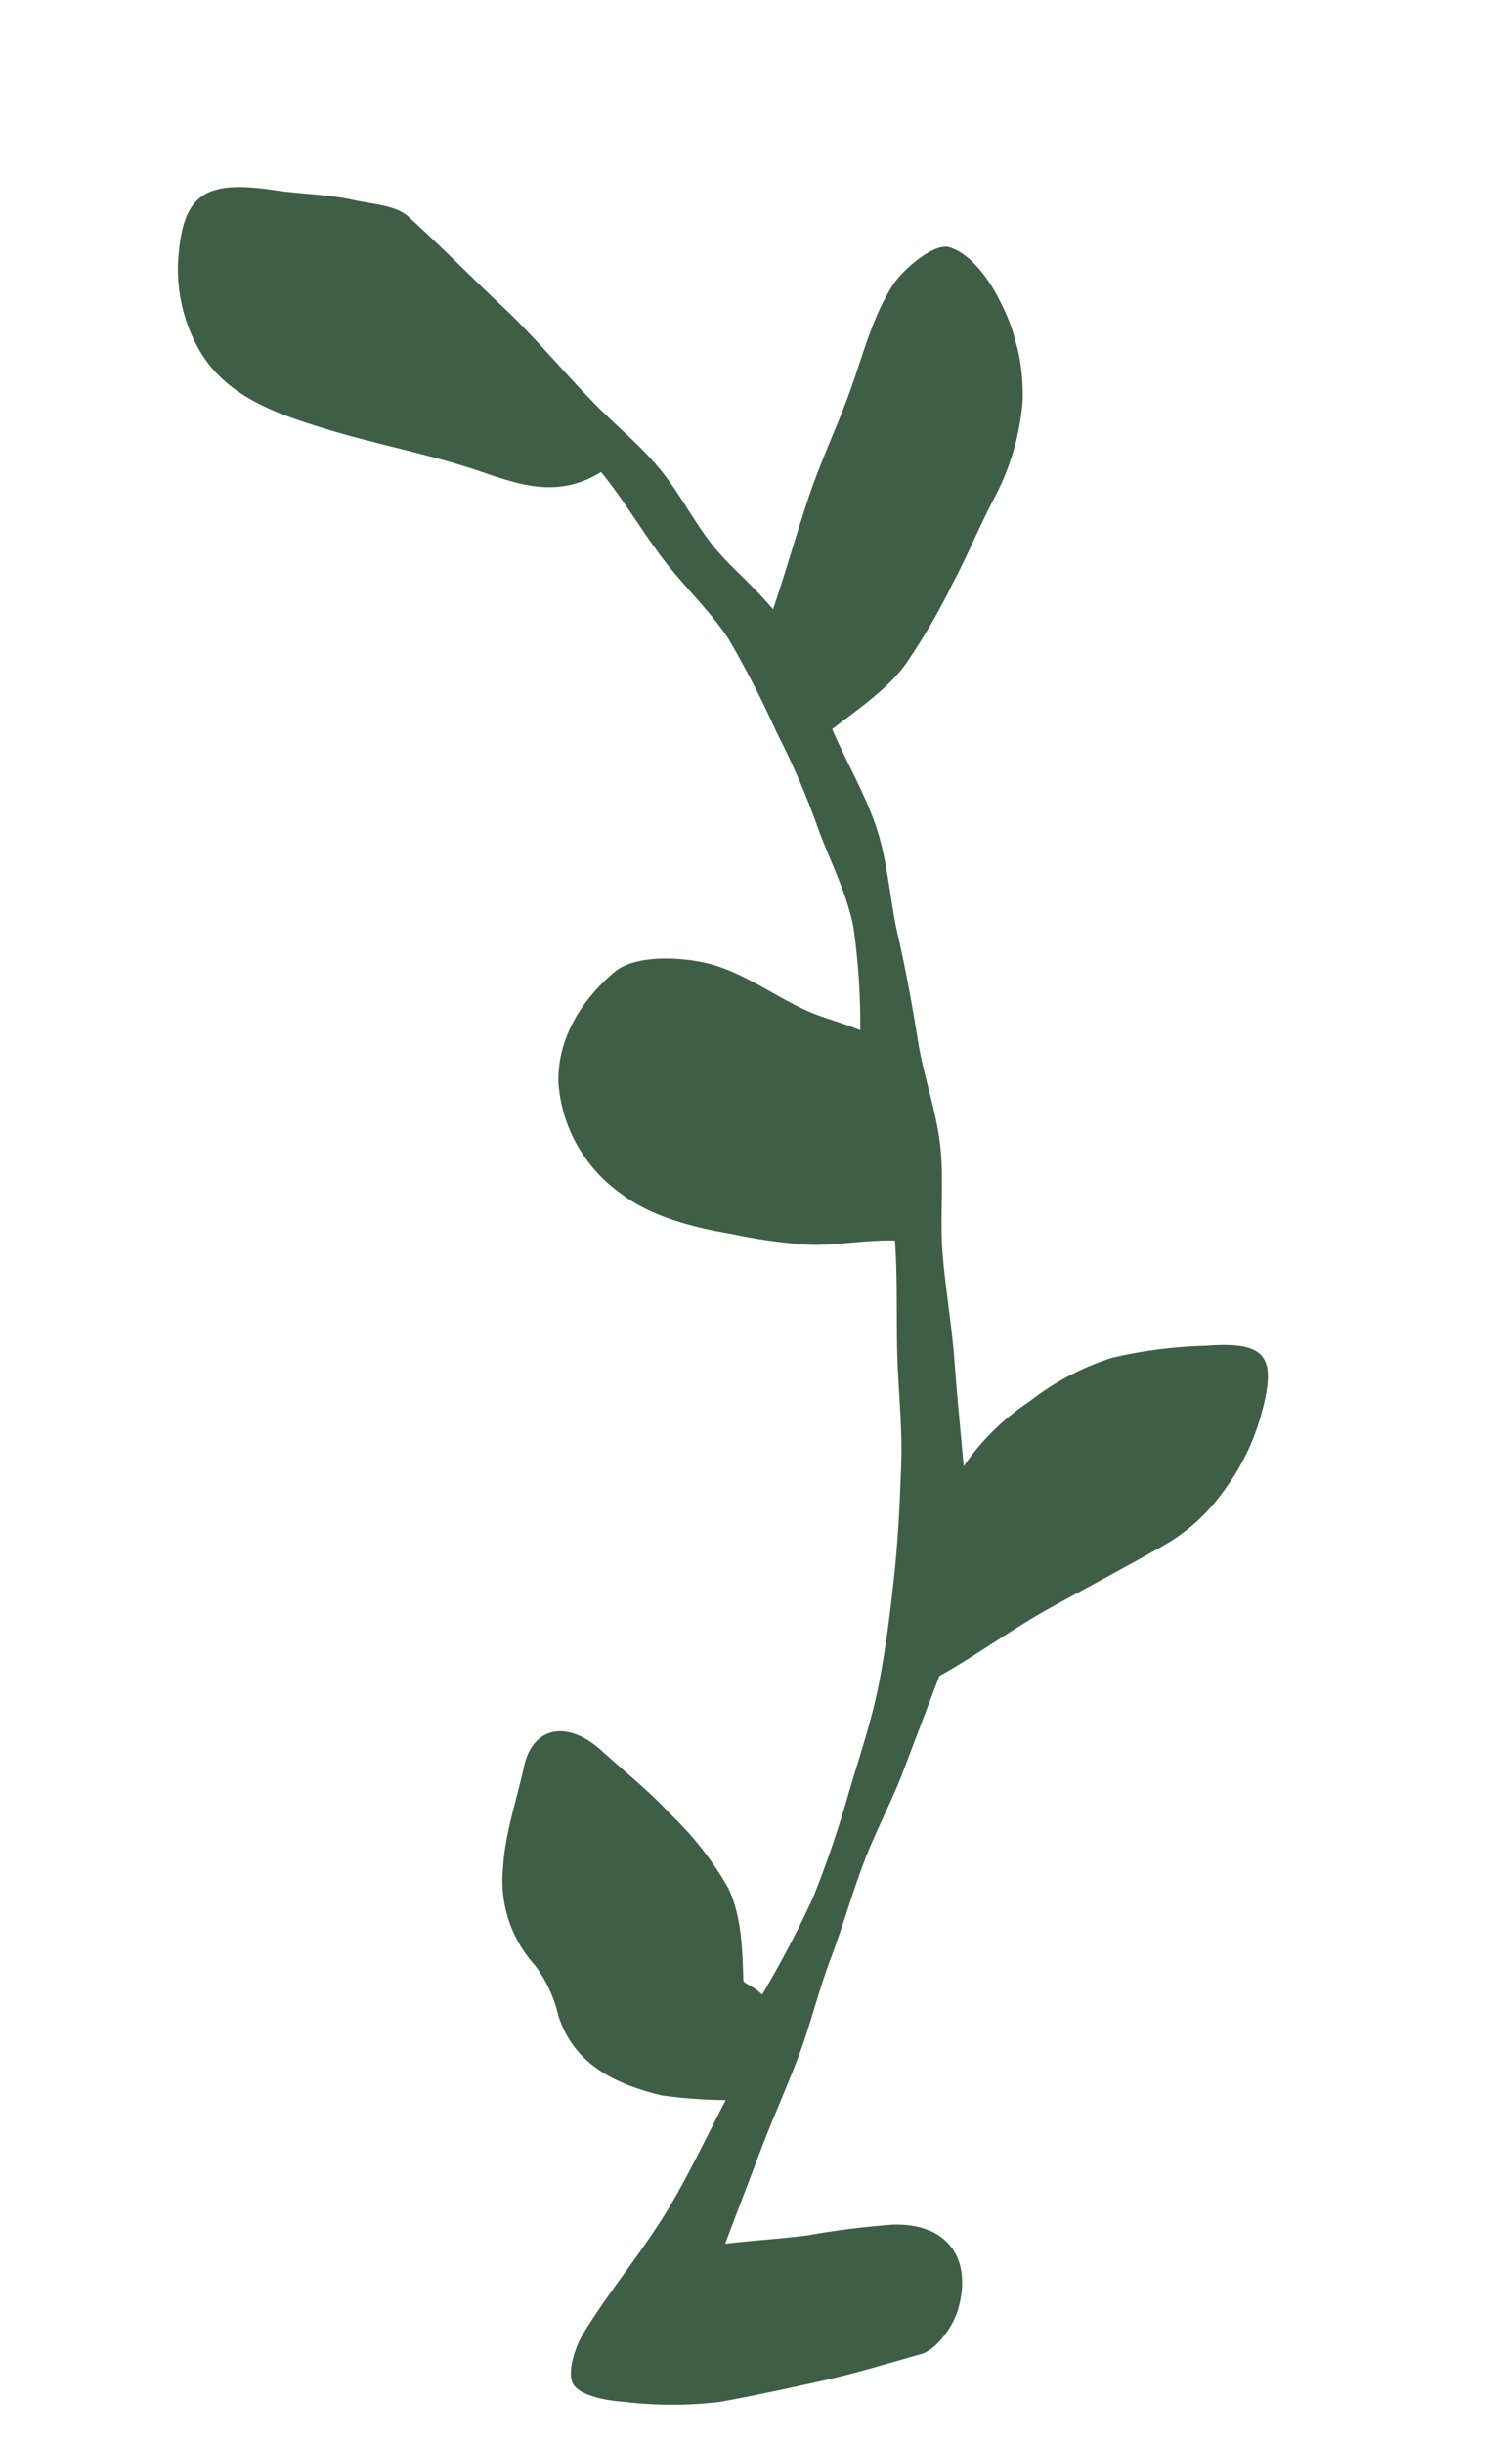 <svg xmlns="http://www.w3.org/2000/svg" xmlns:xlink="http://www.w3.org/1999/xlink" width="117.886" height="190.448" viewBox="0 0 117.886 190.448">
  <defs>
    <clipPath id="clip-path">
      <rect id="長方形_269" data-name="長方形 269" width="74.567" height="177.186" fill="#3e5f45"/>
    </clipPath>
  </defs>
  <g id="グループ_99" data-name="グループ 99" transform="matrix(0.966, -0.259, 0.259, 0.966, 0, -64.7)">
    <g id="グループ_91" data-name="グループ 91" transform="translate(-21.741 81.137)" clip-path="url(#clip-path)">
      <path id="パス_101" data-name="パス 101" d="M52.935,53.026c.408,2.807,1.218,5.708,1.351,8.465.137,2.814-.466,5.607-.567,8.382-.1,2.8-.329,5.568-.618,8.339s-.018,5.633-.444,8.393-1.5,5.409-2,8.158-.741,5.539-1.265,8.284-.943,5.354-1.431,8.107a18.585,18.585,0,0,1,6.24-3.541,20.568,20.568,0,0,1,7.132-1.629,36.52,36.52,0,0,1,7.3.99c4.722.889,5.185,2.276,2.656,6.492a17.866,17.866,0,0,1-4.26,4.805,14.542,14.542,0,0,1-5.669,2.9c-3.273.845-6.568,1.6-9.809,2.406-3.32.831-6.456,2.07-9.654,2.872-1.535,2.139-3.057,4.227-4.592,6.366s-3.367,4.057-4.9,6.2-2.883,4.408-4.422,6.55-2.8,4.48-4.339,6.63-3.223,4.187-4.773,6.341-3.01,4.158-4.56,6.315c2.294.325,4.3.766,6.42,1.037a64.884,64.884,0,0,1,6.59.91c4.1.965,5.322,4.093,3.255,7.616-.712,1.218-2.442,2.684-3.761,2.7-2.677.033-5.372.126-8.053.007s-5.372-.246-8.042-.47a31.589,31.589,0,0,1-7.211-1.94c-1.275-.43-3.147-1.322-3.458-2.334-.3-.976.867-2.782,1.8-3.664,2.706-2.569,5.8-4.737,8.523-7.291,2.222-2.088,4.267-4.505,6.875-7.367a39.247,39.247,0,0,1-4.74-1.655c-3.2-1.767-5.972-4.036-6.153-8.122a10.45,10.45,0,0,0-.751-4.234,9.773,9.773,0,0,1-.452-7.912c.817-2.525,2.4-4.859,3.635-7.244,1.485-2.88,4.242-2.652,6.185.379,1.315,2.052,2.778,4.021,3.891,6.153a25.011,25.011,0,0,1,2.858,6.724c.419,2.265-.1,4.664-.723,7.233-.061.264.5.481,1.127,1.467a81.911,81.911,0,0,0,5.806-6.29,83.837,83.837,0,0,0,4.82-7.2c1.514-2.471,3.136-4.892,4.4-7.472s2.363-5.286,3.4-7.977,1.918-5.445,2.76-8.212c.838-2.746,1.261-5.622,1.94-8.44.672-2.789,1.539-5.629,2.088-8.476-2.106-.625-4.354-.8-6.326-1.344a40.681,40.681,0,0,1-5.853-2.457c-2.71-1.228-5.712-2.919-7.508-5.268a11.581,11.581,0,0,1-2.482-9.524c.658-2.912,2.854-5.582,6.5-7.291,1.8-.842,4.993.108,6.984,1.149,2.511,1.308,4.4,3.754,6.633,5.614,1.055.878,2.171,1.452,3.685,2.59a53.474,53.474,0,0,0,1.568-7.923c.184-2.764-.444-5.47-.672-8.136a61.3,61.3,0,0,0-1.178-8.021,80.491,80.491,0,0,0-1.723-7.97c-.838-2.562-2.323-4.906-3.353-7.443-1.012-2.493-1.77-5.25-2.894-7.75-3.743,1.131-6.333-.639-9.061-2.468-3.44-2.309-7.222-4.1-10.734-6.294-3.552-2.222-7.168-4.6-8.126-9.043a12.85,12.85,0,0,1,.293-6.5c1.7-5.123,3.664-5.7,8.769-3.476,1.908.831,3.945,1.38,5.781,2.348,1.25.658,3,1.2,3.718,2.32,1.843,2.854,3.512,5.828,5.3,8.714s3.2,6,4.856,8.964c1.207,2.175,2.71,4.209,3.729,6.485s1.5,4.787,2.547,7.042c.838,1.806,1.944,3.259,3.107,5.719,1.785-2.7,3.248-5.141,4.845-7.573,1.723-2.619,3.7-4.91,5.412-7.385,1.647-2.381,3.129-5.022,5.235-6.973,1.207-1.113,4.018-2.348,5.018-1.8,1.492.824,2.442,3.281,2.793,5.1a15.618,15.618,0,0,1-.314,8.006,19.417,19.417,0,0,1-4.238,6.875c-1.637,1.785-3.111,3.739-4.776,5.506a48.594,48.594,0,0,1-5.213,5.138c-1.875,1.467-4.4,2.341-6.72,3.306" transform="translate(0.002 0.003)" fill="#3e5f45"/>
      <path id="パス_102" data-name="パス 102" d="M22.665,32.887c.307-.322.524-.78.831-1.1-1.572-2.865-3-5.723-5.347-7.728a22.921,22.921,0,0,0-8.783-4.3c2.2,2.11,4.874,4.227,7.078,6.337s4.018,4.682,6.221,6.792" transform="translate(24.473 51.628)" fill="#3e5f45"/>
      <path id="パス_103" data-name="パス 103" d="M6.613,46.807c-.806-2.854,1.225-6.666-3.757-9.054.8,3.765-.34,7.284,3.757,9.054" transform="translate(7.463 98.648)" fill="#3e5f45"/>
      <path id="パス_104" data-name="パス 104" d="M6.282,2.915c-.412.278-.723.73-1.138,1,.751.957,1.048,2.258,1.8,3.216C7.254,6.9,8.081,6.3,8.4,6.062c-.65-1-1.463-2.15-2.114-3.147" transform="translate(13.441 7.618)" fill="#3e5f45"/>
      <path id="パス_105" data-name="パス 105" d="M13.694,33.8c.231.495.665.918.9,1.413,1.062-.582,2.388-.665,3.454-1.246-.188-.372-.639-1.308-.827-1.68-1.106.459-2.413,1.055-3.523,1.514" transform="translate(35.782 84.368)" fill="#3e5f45"/>
      <path id="パス_106" data-name="パス 106" d="M5.016,39.561c.35-.217.611-.614.961-.827-.585-1.033-.69-2.377-1.275-3.411-.4.246-1.333.809-1.731,1.055.632,1,1.413,2.179,2.045,3.183" transform="translate(7.763 92.298)" fill="#3e5f45"/>
    </g>
  </g>
</svg>
